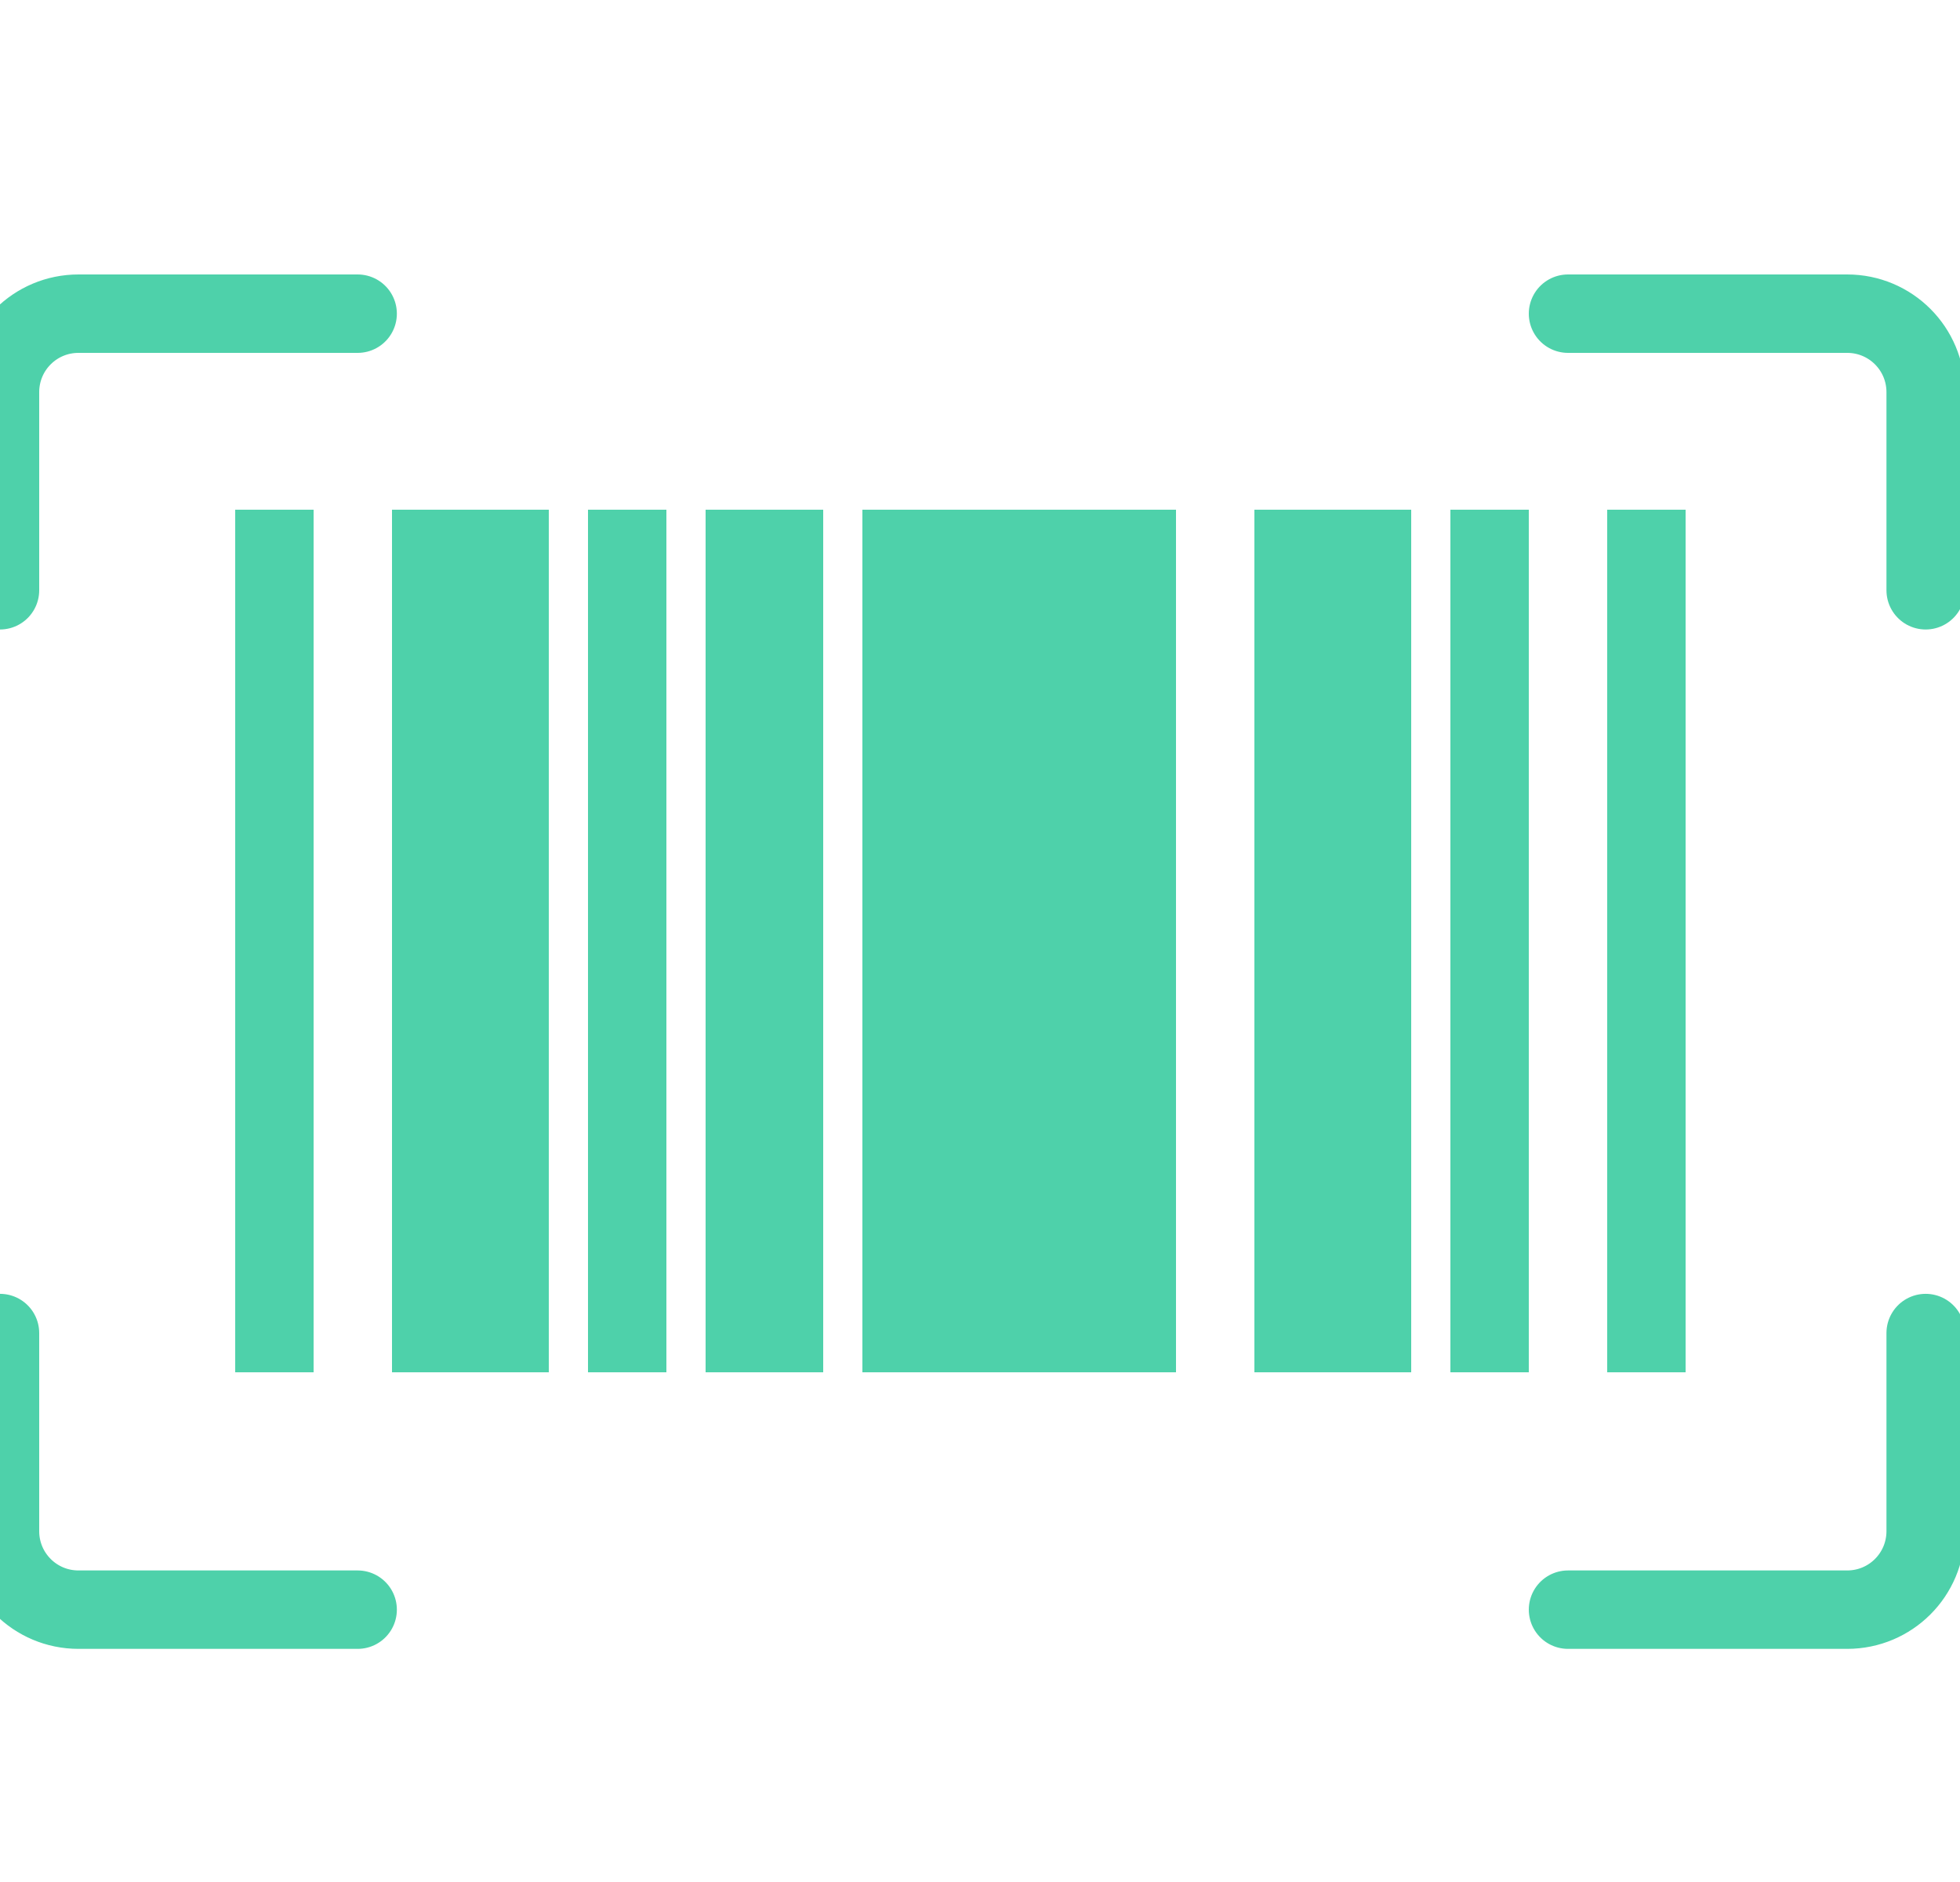 <?xml version="1.0" encoding="UTF-8" standalone="no"?>
<svg width="50px" height="48px" viewBox="0 0 50 48" version="1.1" xmlns="http://www.w3.org/2000/svg" xmlns:xlink="http://www.w3.org/1999/xlink">
    <!-- Generator: Sketch 43.1 (39012) - http://www.bohemiancoding.com/sketch -->
    <title>icon_bar-code_active</title>
    <desc>Created with Sketch.</desc>
    <defs></defs>
    <g id="Symbols" stroke="none" stroke-width="1" fill="none" fill-rule="evenodd">
        <g id="icon_bar-code_active">
            <g id="icon_bar-code">
                <rect id="48px-copy-13" x="0" y="0" width="48" height="48"></rect>
                <rect id="Rectangle-3" fill="#4ED1AA" x="6" y="13" width="2" height="22"></rect>
                <rect id="Rectangle-3-Copy" fill="#4ED1AA" x="10" y="13" width="4" height="22"></rect>
                <rect id="Rectangle-3-Copy-2" fill="#4ED1AA" x="15" y="13" width="2" height="22"></rect>
                <rect id="Rectangle-3-Copy-6" fill="#4ED1AA" x="37" y="13" width="2" height="22"></rect>
                <rect id="Rectangle-3-Copy-7" fill="#4ED1AA" x="41" y="13" width="2" height="22"></rect>
                <rect id="Rectangle-3-Copy-3" fill="#4ED1AA" x="18" y="13" width="3" height="22"></rect>
                <rect id="Rectangle-3-Copy-5" fill="#4ED1AA" x="32" y="13" width="4" height="22"></rect>
                <rect id="Rectangle-3-Copy-4" fill="#4ED1AA" x="22" y="13" width="8" height="22"></rect>
                <path d="M40,8 L47.122,8 C48.228,8 49.124,8.893 49.124,10.003 L49.124,15.055" id="Path-3" stroke="#4ED1AA" stroke-width="2" stroke-linecap="round" stroke-linejoin="round"></path>
                <path d="M5.68434189e-14,34 L7.122,34 C8.228,34 9.124,34.893 9.124,36.003 L9.124,41.055" id="Path-3-Copy" stroke="#4ED1AA" stroke-width="2" stroke-linecap="round" stroke-linejoin="round" transform="translate(4.562, 37.527) rotate(-180) translate(-4.562, -37.527) "></path>
                <path d="M5.68434189e-14,8 L7.122,8 C8.228,8 9.124,8.893 9.124,10.003 L9.124,15.055" id="Path-3-Copy-3" stroke="#4ED1AA" stroke-width="2" stroke-linecap="round" stroke-linejoin="round" transform="translate(4.562, 11.527) scale(1, -1) rotate(-180) translate(-4.562, -11.527) "></path>
                <path d="M40,34 L47.122,34 C48.228,34 49.124,34.893 49.124,36.003 L49.124,41.055" id="Path-3-Copy-2" stroke="#4ED1AA" stroke-width="2" stroke-linecap="round" stroke-linejoin="round" transform="translate(44.562, 37.527) scale(1, -1) translate(-44.562, -37.527) "></path>
            </g>
        </g>
    </g>
</svg>